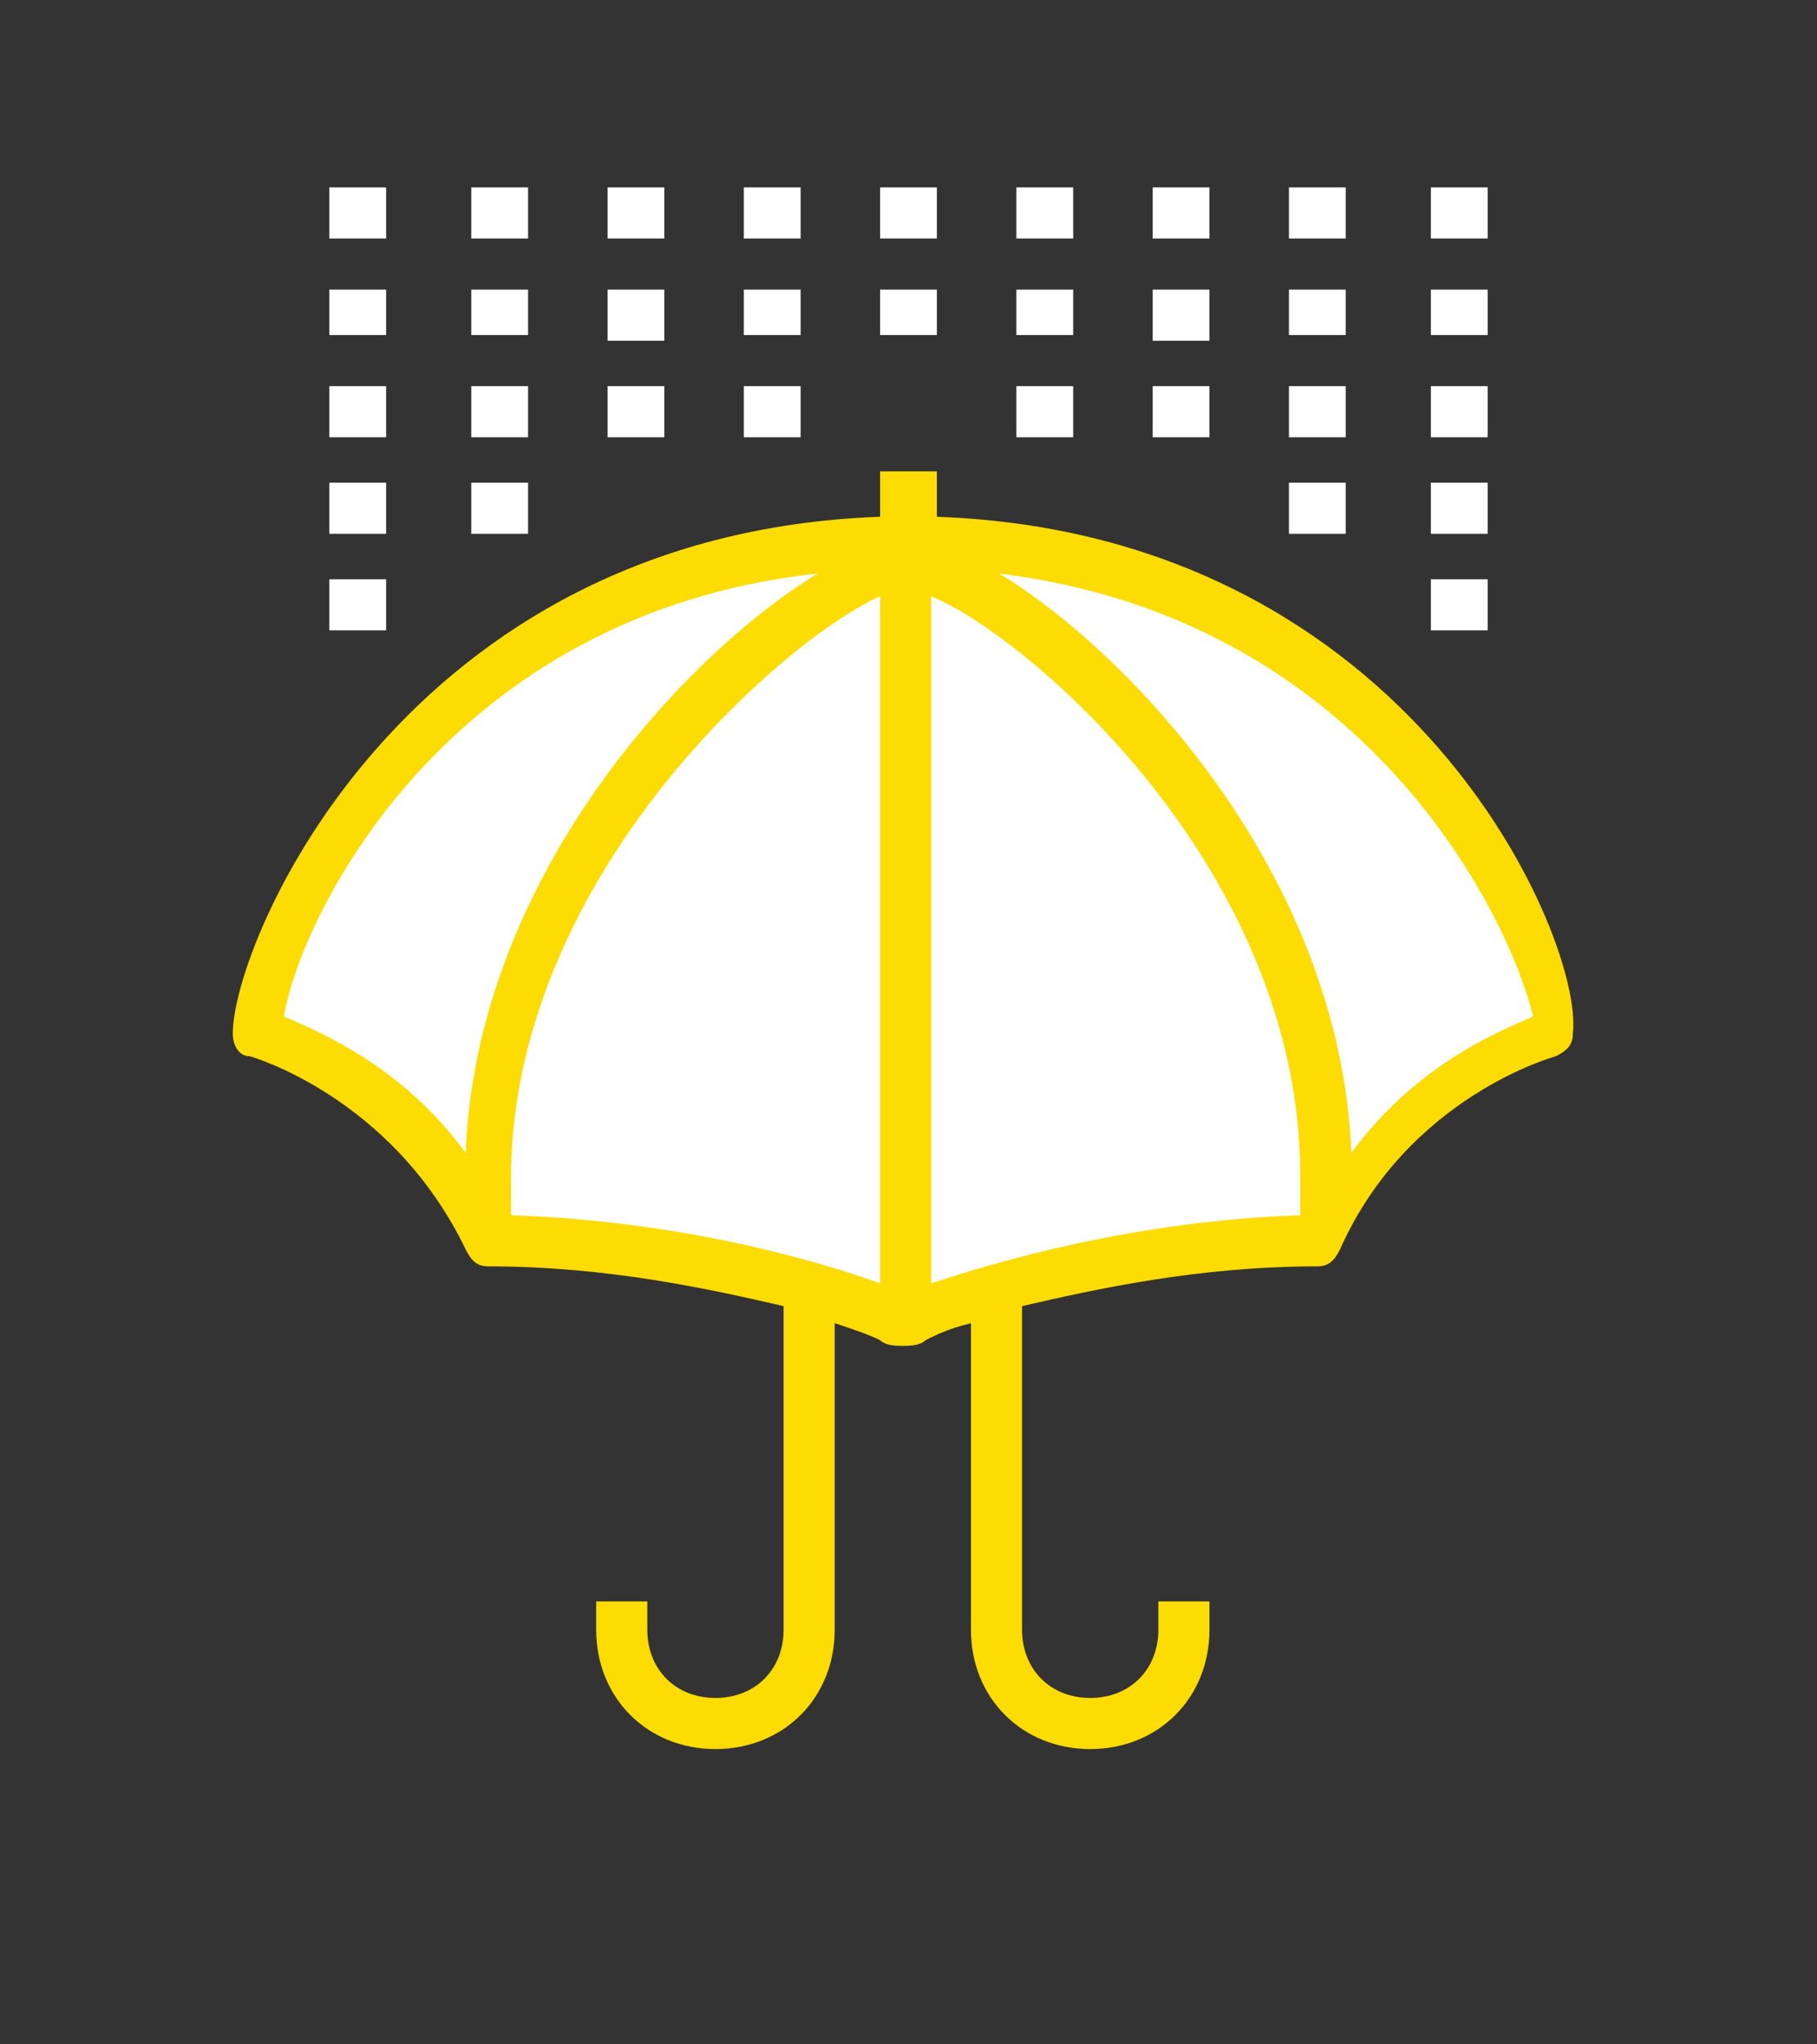 <?xml version="1.0" encoding="UTF-8"?> <svg xmlns="http://www.w3.org/2000/svg" xmlns:xlink="http://www.w3.org/1999/xlink" version="1.1" id="Capa_1" x="0px" y="0px" viewBox="0 0 32 36" style="enable-background:new 0 0 32 36;" xml:space="preserve"><rect x="0" y="0" width="32" height="36" fill="#333333" stroke="none"/> <style type="text/css"> .st0{fill:#FFFFFF;} .st1{fill:#FDDC03;} </style> <g> <g> <g> <g> <path class="st0" d="M4.5,18.2c0,0,2.7,0.7,4.1,3.7c4.2,0,7.4,1.4,7.4,1.4s3.2-1.4,7.4-1.4c1.3-2.9,4.1-3.7,4.1-3.7 c0-1.5-2.7-8.7-11.5-8.7S4.5,16.7,4.5,18.2z"></path> </g> </g> <path class="st1" d="M16.5,9.1V8.3h-1v0.8C7.1,9.4,4.1,16.6,4.1,18.2c0,0.2,0.1,0.4,0.3,0.4c0,0,2.5,0.7,3.8,3.4 c0.1,0.2,0.2,0.3,0.4,0.3c2.1,0,3.9,0.4,5.2,0.7v5.7c0,0.7-0.5,1.2-1.2,1.2s-1.2-0.5-1.2-1.2v-0.5h-0.9v0.5c0,1.2,0.9,2.1,2.1,2.1 s2.1-0.9,2.1-2.1v-5.4c0.3,0.1,0.6,0.2,0.8,0.3c0.1,0.1,0.3,0.1,0.4,0.1s0.3,0,0.4-0.1c0.2-0.1,0.4-0.2,0.8-0.3v5.4 c0,1.2,0.9,2.1,2.1,2.1s2.1-0.9,2.1-2.1v-0.5h-0.9v0.5c0,0.7-0.5,1.2-1.2,1.2s-1.2-0.5-1.2-1.2V23c1.3-0.3,3.1-0.7,5.2-0.7 c0.2,0,0.3-0.1,0.4-0.3c1.2-2.7,3.8-3.4,3.8-3.4c0.2-0.1,0.3-0.2,0.3-0.4C27.9,16.6,24.9,9.4,16.5,9.1z M22.9,21.4 c-2.9,0.1-5.3,0.8-6.5,1.2V10.5c1.7,0.7,6.5,4.8,6.5,10.2V21.4z M15.5,10.5v12.1c-1.1-0.4-3.5-1.1-6.5-1.2v-0.8 C9.1,15.3,13.9,11.2,15.5,10.5z M5,17.9c0.3-1.8,2.9-7.1,9.4-7.8c-2.3,1.4-6,5.3-6.2,10.2C7.1,18.8,5.7,18.2,5,17.9z M23.8,20.3 c-0.2-4.9-3.9-8.8-6.2-10.2c6.5,0.8,9,6.1,9.4,7.8C26.3,18.2,24.9,18.8,23.8,20.3z"></path> </g> <g> <g> <path class="st0" d="M6.8,11.1h-1v-0.9h1V11.1z M6.8,9.4h-1V8.5h1V9.4z M6.8,7.7h-1V6.8h1V7.7z M6.8,5.9h-1V5.1h1V5.9z M6.8,4.2 h-1V3.3h1V4.2z"></path> </g> <g> <path class="st0" d="M9.3,9.4h-1V8.5h1V9.4z M9.3,7.7h-1V6.8h1V7.7z M9.3,5.9h-1V5.1h1V5.9z M9.3,4.2h-1V3.3h1V4.2z"></path> </g> <g> <path class="st0" d="M11.7,7.7h-1V6.8h1V7.7z M11.7,6h-1V5.1h1V6z M11.7,4.2h-1V3.3h1V4.2z"></path> </g> <g> <path class="st0" d="M14.1,7.7h-1V6.8h1V7.7z M14.1,5.9h-1V5.1h1V5.9z M14.1,4.2h-1V3.3h1V4.2z"></path> </g> <g> <path class="st0" d="M16.5,5.9h-1V5.1h1V5.9z M16.5,4.2h-1V3.3h1V4.2z"></path> </g> <g> <path class="st0" d="M18.9,7.7h-1V6.8h1V7.7z M18.9,5.9h-1V5.1h1V5.9z M18.9,4.2h-1V3.3h1V4.2z"></path> </g> <g> <path class="st0" d="M21.3,7.7h-1V6.8h1V7.7z M21.3,6h-1V5.1h1V6z M21.3,4.2h-1V3.3h1V4.2z"></path> </g> <g> <path class="st0" d="M23.7,9.4h-1V8.5h1V9.4z M23.7,7.7h-1V6.8h1V7.7z M23.7,5.9h-1V5.1h1V5.9z M23.7,4.2h-1V3.3h1V4.2z"></path> </g> <g> <path class="st0" d="M26.2,11.1h-1v-0.9h1V11.1z M26.2,9.4h-1V8.5h1V9.4z M26.2,7.7h-1V6.8h1V7.7z M26.2,5.9h-1V5.1h1V5.9z M26.2,4.2h-1V3.3h1V4.2z"></path> </g> </g> </g> </svg> 